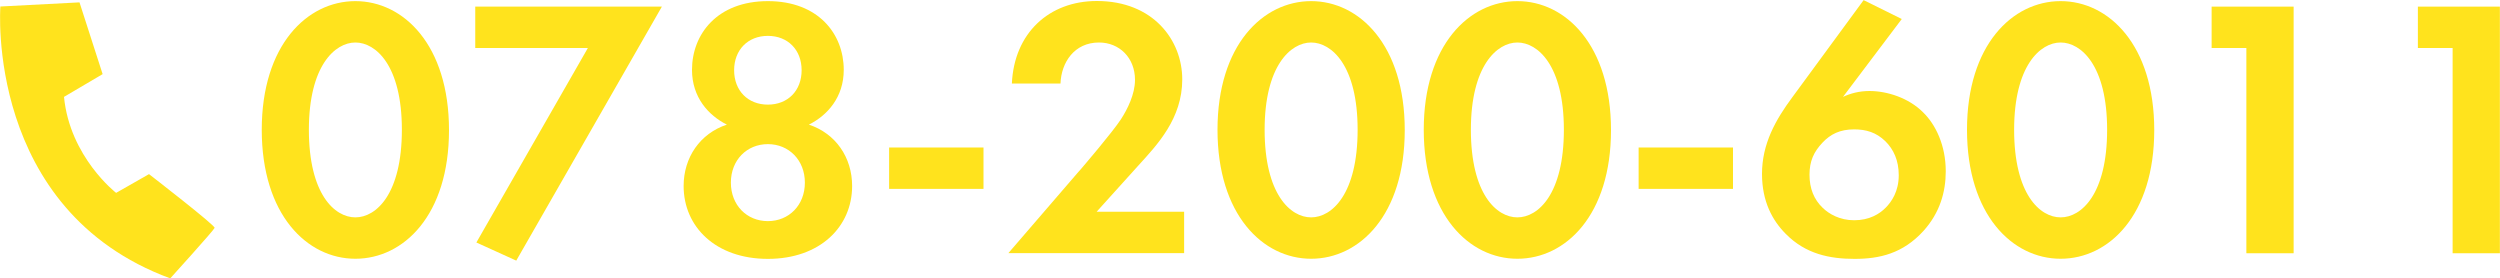 <?xml version="1.0" encoding="UTF-8"?>
<svg id="_レイヤー_2" data-name="レイヤー_2" xmlns="http://www.w3.org/2000/svg" viewBox="0 0 200 22.27">
  <defs>
    <style>
      .cls-1 {
        fill: #ffe31d;
      }
    </style>
  </defs>
  <g id="header">
    <path class="cls-1" d="M11.92,13.93l-2.63,1.5s-3.7-2.86-4.17-7.68l3.09-1.82L6.36.19.03.52s-1.24,16.28,13.59,21.75c0,0,3.48-3.84,3.55-4.04.07-.19-5.25-4.3-5.25-4.3h0Z"/>
    <g>
      <path class="cls-1" d="M20.94,10.38C20.94,3.61,24.57.09,28.43.09s7.49,3.52,7.49,10.32-3.63,10.29-7.49,10.29-7.49-3.52-7.49-10.32ZM24.71,10.38c0,5.15,2.06,7.01,3.72,7.01s3.72-1.86,3.72-7.01-2.09-6.98-3.72-6.98-3.72,1.86-3.72,6.98Z"/>
      <path class="cls-1" d="M47.02,3.84h-9V.53h14.93l-11.65,20.32-3.19-1.45,8.92-15.56Z"/>
      <path class="cls-1" d="M68.17,14.88c0,3.25-2.56,5.83-6.74,5.83s-6.74-2.57-6.74-5.83c0-2.28,1.31-4.2,3.46-4.91-1.48-.74-2.79-2.19-2.79-4.38,0-2.87,2.03-5.5,6.07-5.5s6.07,2.63,6.07,5.5c0,2.19-1.31,3.64-2.79,4.38,2.15.71,3.46,2.63,3.46,4.91ZM64.39,14.61c0-1.8-1.28-3.08-2.96-3.08s-2.96,1.27-2.96,3.08,1.28,3.08,2.96,3.08,2.96-1.27,2.96-3.08ZM64.13,5.62c0-1.63-1.1-2.75-2.7-2.75s-2.7,1.12-2.7,2.75,1.1,2.75,2.7,2.75,2.7-1.12,2.7-2.75Z"/>
      <path class="cls-1" d="M71.13,11.8h7.55v3.31h-7.55v-3.31Z"/>
      <path class="cls-1" d="M86.36,13.66c.35-.41,2.61-3.05,3.31-4.11.52-.8,1.13-2.01,1.13-3.16,0-1.77-1.25-2.99-2.88-2.99-1.98,0-3.02,1.6-3.08,3.28h-3.89c.18-4.02,2.96-6.6,6.8-6.6,4.5,0,6.83,3.13,6.83,6.27s-2,5.23-3.51,6.89l-3.34,3.7h7v3.31h-14.06l5.69-6.6Z"/>
      <path class="cls-1" d="M97.4,10.38c0-6.77,3.63-10.29,7.49-10.29s7.49,3.52,7.49,10.32-3.63,10.29-7.49,10.29-7.49-3.52-7.49-10.32ZM101.17,10.38c0,5.15,2.06,7.01,3.72,7.01s3.72-1.86,3.72-7.01-2.09-6.98-3.72-6.98-3.72,1.86-3.72,6.98Z"/>
      <path class="cls-1" d="M113.9,10.38c0-6.77,3.63-10.29,7.49-10.29s7.49,3.52,7.49,10.32-3.63,10.29-7.49,10.29-7.49-3.52-7.49-10.32ZM117.67,10.38c0,5.15,2.06,7.01,3.72,7.01s3.72-1.86,3.72-7.01-2.09-6.98-3.72-6.98-3.72,1.86-3.72,6.98Z"/>
      <path class="cls-1" d="M131.09,11.8h7.55v3.31h-7.55v-3.31Z"/>
      <path class="cls-1" d="M152.15,1.51l-4.71,6.24c.58-.27,1.28-.47,2.12-.47,1.42,0,3.14.56,4.27,1.69,1.02.98,1.83,2.66,1.83,4.73,0,1.66-.47,3.31-1.77,4.76-1.66,1.83-3.54,2.25-5.52,2.25s-3.92-.38-5.52-2.01c-1.05-1.06-1.89-2.57-1.89-4.79,0-2.4,1.08-4.32,2.44-6.15l5.69-7.75,3.05,1.51ZM150.85,16.62c.47-.47,1.05-1.3,1.05-2.6,0-1.18-.41-2.07-1.07-2.72-.73-.71-1.54-.95-2.5-.95-1.13,0-1.89.38-2.53,1.06-.7.74-1.04,1.48-1.04,2.57s.35,1.98,1.07,2.66c.49.47,1.34.98,2.5.98,1.22,0,2.03-.5,2.53-1.01Z"/>
      <path class="cls-1" d="M157.36,10.38c0-6.77,3.63-10.29,7.49-10.29s7.49,3.52,7.49,10.32-3.63,10.29-7.49,10.29-7.49-3.52-7.49-10.32ZM161.13,10.38c0,5.15,2.06,7.01,3.72,7.01s3.72-1.86,3.72-7.01-2.09-6.98-3.72-6.98-3.72,1.86-3.72,6.98Z"/>
      <path class="cls-1" d="M179.72,3.84h-2.79V.53h6.56v19.73h-3.78V3.84Z"/>
      <path class="cls-1" d="M196.22,3.84h-2.79V.53h6.56v19.73h-3.78V3.84Z"/>
    </g>
  </g>
</svg>